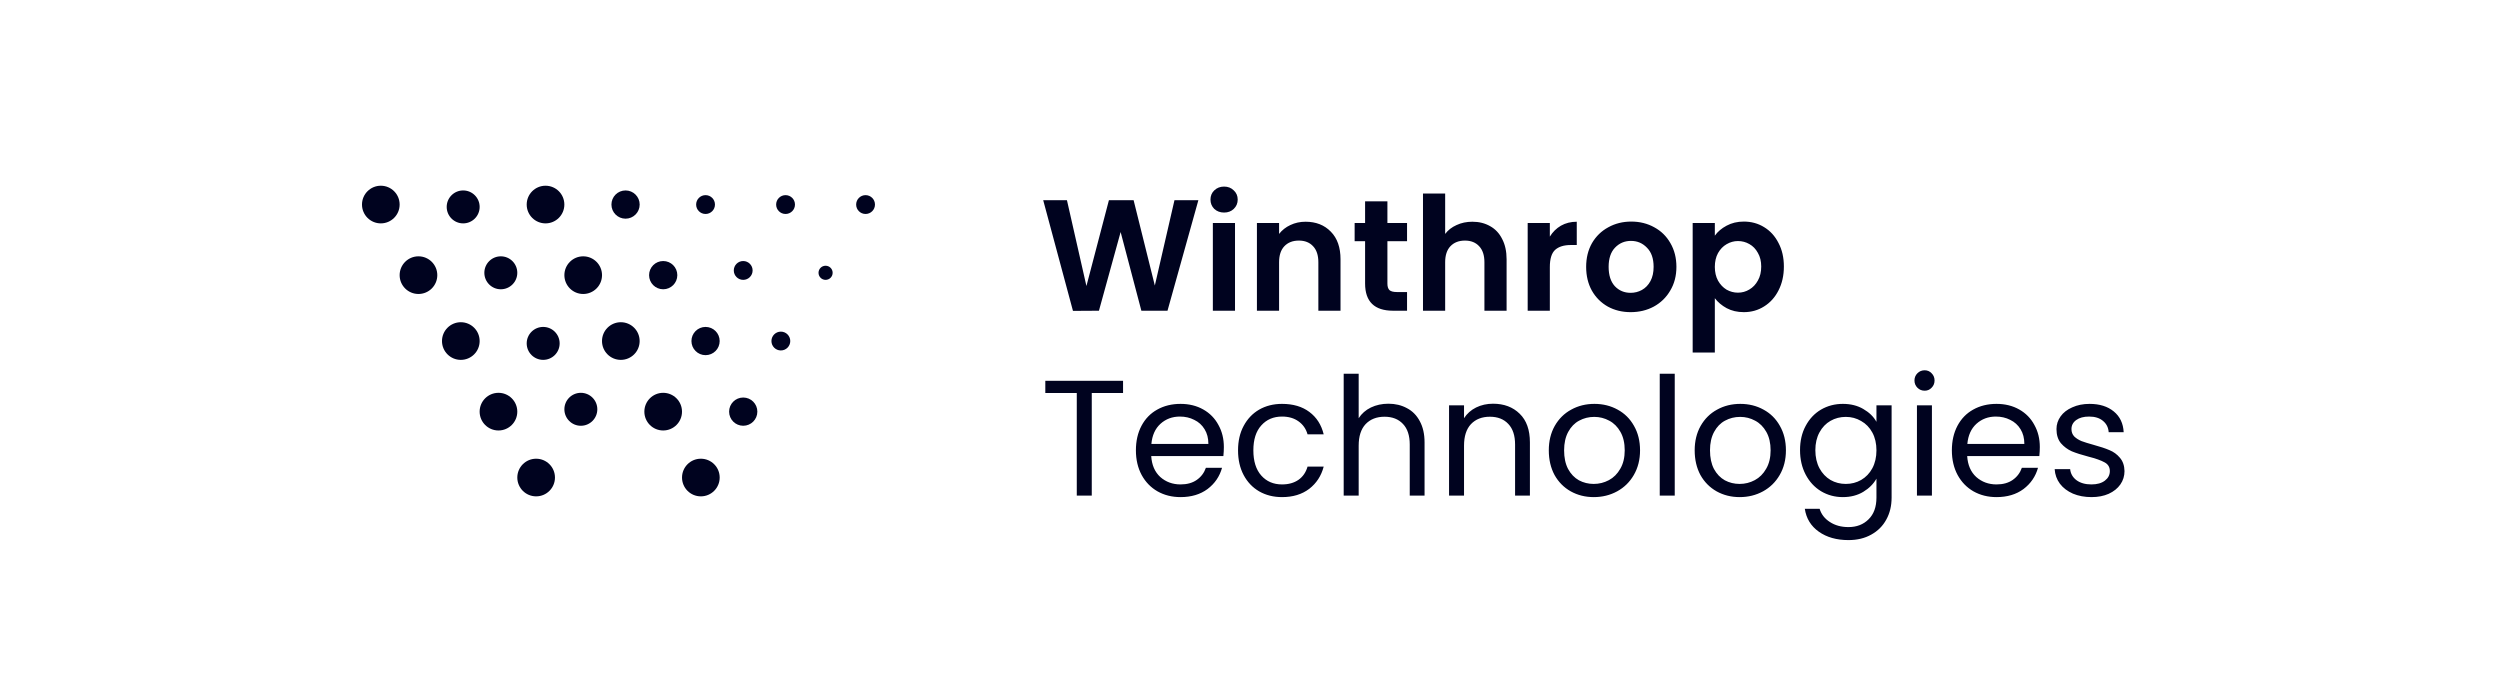 <svg width="221" height="61" viewBox="0 0 221 61" fill="none" xmlns="http://www.w3.org/2000/svg">
<path d="M105.936 17.698L103.207 27.468H100.897L99.064 20.511L97.146 27.468L94.85 27.482L92.219 17.698H94.318L96.04 25.284L98.028 17.698H100.211L102.087 25.242L103.823 17.698H105.936ZM108.21 18.79C107.864 18.79 107.575 18.682 107.342 18.468C107.118 18.244 107.006 17.968 107.006 17.642C107.006 17.315 107.118 17.044 107.342 16.83C107.575 16.606 107.864 16.494 108.21 16.494C108.555 16.494 108.839 16.606 109.063 16.83C109.297 17.044 109.413 17.315 109.413 17.642C109.413 17.968 109.297 18.244 109.063 18.468C108.839 18.682 108.555 18.79 108.21 18.79ZM109.175 19.713V27.468H107.216V19.713H109.175ZM115.409 19.601C116.333 19.601 117.079 19.895 117.648 20.483C118.218 21.062 118.502 21.874 118.502 22.919V27.468H116.543V23.185C116.543 22.569 116.389 22.098 116.081 21.771C115.773 21.435 115.353 21.267 114.821 21.267C114.28 21.267 113.85 21.435 113.533 21.771C113.225 22.098 113.071 22.569 113.071 23.185V27.468H111.112V19.713H113.071V20.679C113.332 20.343 113.664 20.082 114.065 19.895C114.476 19.699 114.924 19.601 115.409 19.601ZM122.647 21.323V25.074C122.647 25.336 122.708 25.527 122.829 25.648C122.96 25.76 123.175 25.816 123.473 25.816H124.383V27.468H123.151C121.5 27.468 120.674 26.665 120.674 25.06V21.323H119.75V19.713H120.674V17.796H122.647V19.713H124.383V21.323H122.647ZM130.159 19.601C130.748 19.601 131.27 19.732 131.727 19.993C132.184 20.245 132.539 20.623 132.791 21.127C133.052 21.622 133.183 22.219 133.183 22.919V27.468H131.223V23.185C131.223 22.569 131.069 22.098 130.761 21.771C130.453 21.435 130.034 21.267 129.502 21.267C128.961 21.267 128.531 21.435 128.214 21.771C127.906 22.098 127.752 22.569 127.752 23.185V27.468H125.792V17.11H127.752V20.679C128.004 20.343 128.34 20.082 128.76 19.895C129.179 19.699 129.646 19.601 130.159 19.601ZM137.006 20.917C137.258 20.506 137.585 20.185 137.986 19.951C138.397 19.718 138.863 19.601 139.386 19.601V21.659H138.868C138.252 21.659 137.785 21.804 137.468 22.093C137.16 22.382 137.006 22.886 137.006 23.605V27.468H135.047V19.713H137.006V20.917ZM144.149 27.594C143.403 27.594 142.731 27.43 142.134 27.104C141.537 26.768 141.065 26.297 140.72 25.69C140.384 25.084 140.216 24.384 140.216 23.591C140.216 22.797 140.388 22.098 140.733 21.491C141.088 20.884 141.569 20.418 142.175 20.091C142.782 19.755 143.459 19.587 144.205 19.587C144.951 19.587 145.628 19.755 146.235 20.091C146.841 20.418 147.317 20.884 147.663 21.491C148.017 22.098 148.195 22.797 148.195 23.591C148.195 24.384 148.012 25.084 147.648 25.69C147.294 26.297 146.809 26.768 146.193 27.104C145.586 27.43 144.905 27.594 144.149 27.594ZM144.149 25.886C144.504 25.886 144.835 25.802 145.143 25.634C145.46 25.457 145.712 25.196 145.899 24.85C146.085 24.505 146.179 24.085 146.179 23.591C146.179 22.853 145.983 22.289 145.591 21.897C145.208 21.496 144.737 21.295 144.177 21.295C143.618 21.295 143.146 21.496 142.763 21.897C142.39 22.289 142.203 22.853 142.203 23.591C142.203 24.328 142.386 24.897 142.75 25.298C143.122 25.69 143.589 25.886 144.149 25.886ZM151.591 20.833C151.843 20.479 152.188 20.185 152.628 19.951C153.075 19.709 153.584 19.587 154.153 19.587C154.816 19.587 155.413 19.751 155.944 20.077C156.486 20.404 156.91 20.87 157.218 21.477C157.536 22.074 157.695 22.769 157.695 23.563C157.695 24.356 157.536 25.06 157.218 25.676C156.91 26.283 156.486 26.754 155.944 27.09C155.413 27.426 154.816 27.594 154.153 27.594C153.584 27.594 153.08 27.477 152.641 27.244C152.212 27.011 151.862 26.717 151.591 26.362V31.163H149.632V19.713H151.591V20.833ZM155.692 23.563C155.692 23.096 155.595 22.695 155.399 22.359C155.212 22.014 154.961 21.752 154.643 21.575C154.335 21.398 153.999 21.309 153.635 21.309C153.281 21.309 152.944 21.402 152.628 21.589C152.32 21.766 152.068 22.027 151.872 22.373C151.685 22.718 151.591 23.124 151.591 23.591C151.591 24.057 151.685 24.463 151.872 24.808C152.068 25.154 152.32 25.42 152.628 25.606C152.944 25.784 153.281 25.872 153.635 25.872C153.999 25.872 154.335 25.779 154.643 25.592C154.961 25.406 155.212 25.14 155.399 24.794C155.595 24.449 155.692 24.038 155.692 23.563Z" fill="#00031F"/>
<path d="M99.278 33.664V34.742H96.512V43.813H95.187V34.742H92.406V33.664H99.278ZM108.189 39.517C108.189 39.77 108.175 40.037 108.146 40.318H101.768C101.817 41.105 102.084 41.721 102.569 42.167C103.064 42.604 103.661 42.823 104.36 42.823C104.933 42.823 105.408 42.692 105.787 42.429C106.175 42.158 106.447 41.799 106.602 41.352H108.029C107.816 42.119 107.389 42.745 106.748 43.23C106.107 43.706 105.311 43.944 104.36 43.944C103.603 43.944 102.924 43.774 102.322 43.434C101.73 43.094 101.264 42.614 100.924 41.993C100.584 41.362 100.414 40.634 100.414 39.809C100.414 38.984 100.579 38.261 100.909 37.639C101.239 37.018 101.7 36.542 102.293 36.212C102.894 35.873 103.584 35.703 104.36 35.703C105.117 35.703 105.787 35.868 106.369 36.198C106.952 36.528 107.398 36.984 107.709 37.566C108.029 38.139 108.189 38.789 108.189 39.517ZM106.821 39.241C106.821 38.736 106.709 38.304 106.486 37.945C106.263 37.576 105.957 37.3 105.569 37.115C105.19 36.921 104.768 36.824 104.302 36.824C103.632 36.824 103.059 37.038 102.584 37.465C102.118 37.892 101.851 38.484 101.783 39.241H106.821ZM109.443 39.809C109.443 38.984 109.608 38.265 109.938 37.654C110.268 37.033 110.724 36.552 111.307 36.212C111.899 35.873 112.574 35.703 113.331 35.703C114.311 35.703 115.117 35.941 115.748 36.416C116.388 36.892 116.81 37.552 117.014 38.396H115.587C115.452 37.911 115.185 37.528 114.787 37.246C114.398 36.965 113.913 36.824 113.331 36.824C112.574 36.824 111.962 37.086 111.496 37.61C111.03 38.125 110.797 38.858 110.797 39.809C110.797 40.77 111.03 41.512 111.496 42.036C111.962 42.561 112.574 42.823 113.331 42.823C113.913 42.823 114.398 42.687 114.787 42.415C115.175 42.143 115.442 41.755 115.587 41.25H117.014C116.801 42.066 116.374 42.721 115.733 43.216C115.092 43.701 114.292 43.944 113.331 43.944C112.574 43.944 111.899 43.774 111.307 43.434C110.724 43.094 110.268 42.614 109.938 41.993C109.608 41.371 109.443 40.644 109.443 39.809ZM122.742 35.688C123.344 35.688 123.888 35.819 124.373 36.081C124.859 36.334 125.237 36.717 125.509 37.232C125.79 37.746 125.931 38.372 125.931 39.11V43.813H124.621V39.299C124.621 38.503 124.422 37.897 124.024 37.479C123.626 37.052 123.082 36.839 122.393 36.839C121.694 36.839 121.136 37.057 120.719 37.494C120.311 37.931 120.107 38.566 120.107 39.401V43.813H118.782V33.038H120.107V36.969C120.369 36.562 120.728 36.246 121.185 36.023C121.65 35.8 122.17 35.688 122.742 35.688ZM131.983 35.688C132.953 35.688 133.74 35.984 134.341 36.576C134.943 37.159 135.244 38.003 135.244 39.11V43.813H133.933V39.299C133.933 38.503 133.735 37.897 133.336 37.479C132.939 37.052 132.395 36.839 131.706 36.839C131.007 36.839 130.449 37.057 130.032 37.494C129.624 37.931 129.42 38.566 129.42 39.401V43.813H128.096V35.834H129.42V36.969C129.682 36.562 130.037 36.246 130.484 36.023C130.939 35.8 131.439 35.688 131.983 35.688ZM140.888 43.944C140.141 43.944 139.461 43.774 138.85 43.434C138.248 43.094 137.772 42.614 137.423 41.993C137.084 41.362 136.914 40.634 136.914 39.809C136.914 38.993 137.089 38.275 137.437 37.654C137.797 37.023 138.283 36.542 138.894 36.212C139.505 35.873 140.19 35.703 140.946 35.703C141.704 35.703 142.388 35.873 143 36.212C143.611 36.542 144.092 37.018 144.441 37.639C144.8 38.261 144.98 38.984 144.98 39.809C144.98 40.634 144.795 41.362 144.427 41.993C144.067 42.614 143.577 43.094 142.956 43.434C142.334 43.774 141.646 43.944 140.888 43.944ZM140.888 42.779C141.364 42.779 141.81 42.667 142.228 42.444C142.645 42.221 142.98 41.886 143.233 41.439C143.495 40.993 143.625 40.449 143.625 39.809C143.625 39.168 143.5 38.625 143.247 38.178C142.995 37.732 142.665 37.401 142.257 37.188C141.849 36.965 141.407 36.853 140.932 36.853C140.447 36.853 140 36.965 139.593 37.188C139.194 37.401 138.874 37.732 138.631 38.178C138.389 38.625 138.267 39.168 138.267 39.809C138.267 40.459 138.384 41.008 138.617 41.454C138.86 41.901 139.18 42.235 139.578 42.459C139.976 42.672 140.413 42.779 140.888 42.779ZM148.047 33.038V43.813H146.721V33.038H148.047ZM153.785 43.944C153.037 43.944 152.358 43.774 151.746 43.434C151.145 43.094 150.668 42.614 150.319 41.993C149.98 41.362 149.81 40.634 149.81 39.809C149.81 38.993 149.985 38.275 150.334 37.654C150.693 37.023 151.179 36.542 151.79 36.212C152.401 35.873 153.086 35.703 153.843 35.703C154.6 35.703 155.285 35.873 155.896 36.212C156.507 36.542 156.988 37.018 157.337 37.639C157.696 38.261 157.876 38.984 157.876 39.809C157.876 40.634 157.692 41.362 157.323 41.993C156.963 42.614 156.473 43.094 155.852 43.434C155.23 43.774 154.542 43.944 153.785 43.944ZM153.785 42.779C154.26 42.779 154.707 42.667 155.124 42.444C155.541 42.221 155.876 41.886 156.129 41.439C156.391 40.993 156.522 40.449 156.522 39.809C156.522 39.168 156.396 38.625 156.143 38.178C155.891 37.732 155.561 37.401 155.153 37.188C154.746 36.965 154.304 36.853 153.828 36.853C153.343 36.853 152.897 36.965 152.489 37.188C152.09 37.401 151.77 37.732 151.528 38.178C151.285 38.625 151.164 39.168 151.164 39.809C151.164 40.459 151.281 41.008 151.513 41.454C151.756 41.901 152.076 42.235 152.475 42.459C152.872 42.672 153.309 42.779 153.785 42.779ZM162.909 35.703C163.598 35.703 164.2 35.853 164.714 36.154C165.238 36.455 165.627 36.834 165.878 37.29V35.834H167.218V43.987C167.218 44.715 167.063 45.361 166.752 45.924C166.442 46.497 165.995 46.943 165.413 47.263C164.84 47.584 164.17 47.744 163.404 47.744C162.355 47.744 161.482 47.496 160.783 47.001C160.084 46.506 159.672 45.832 159.545 44.977H160.855C161.001 45.463 161.302 45.851 161.758 46.142C162.215 46.443 162.763 46.594 163.404 46.594C164.131 46.594 164.723 46.365 165.18 45.909C165.646 45.453 165.878 44.812 165.878 43.987V42.313C165.617 42.779 165.228 43.167 164.714 43.478C164.2 43.788 163.598 43.944 162.909 43.944C162.199 43.944 161.554 43.769 160.972 43.42C160.399 43.07 159.948 42.58 159.618 41.949C159.288 41.318 159.123 40.6 159.123 39.794C159.123 38.979 159.288 38.265 159.618 37.654C159.948 37.033 160.399 36.552 160.972 36.212C161.554 35.873 162.199 35.703 162.909 35.703ZM165.878 39.809C165.878 39.207 165.758 38.683 165.514 38.236C165.272 37.79 164.942 37.45 164.525 37.217C164.117 36.974 163.665 36.853 163.171 36.853C162.676 36.853 162.224 36.969 161.816 37.203C161.409 37.435 161.083 37.775 160.841 38.222C160.599 38.668 160.477 39.192 160.477 39.794C160.477 40.406 160.599 40.94 160.841 41.396C161.083 41.842 161.409 42.187 161.816 42.429C162.224 42.663 162.676 42.779 163.171 42.779C163.665 42.779 164.117 42.663 164.525 42.429C164.942 42.187 165.272 41.842 165.514 41.396C165.758 40.94 165.878 40.41 165.878 39.809ZM170.142 34.538C169.889 34.538 169.675 34.451 169.501 34.276C169.326 34.101 169.239 33.888 169.239 33.635C169.239 33.383 169.326 33.169 169.501 32.995C169.675 32.82 169.889 32.733 170.142 32.733C170.384 32.733 170.588 32.82 170.753 32.995C170.928 33.169 171.015 33.383 171.015 33.635C171.015 33.888 170.928 34.101 170.753 34.276C170.588 34.451 170.384 34.538 170.142 34.538ZM170.782 35.834V43.813H169.458V35.834H170.782ZM180.32 39.517C180.32 39.77 180.306 40.037 180.277 40.318H173.899C173.948 41.105 174.215 41.721 174.7 42.167C175.196 42.604 175.793 42.823 176.491 42.823C177.064 42.823 177.539 42.692 177.918 42.429C178.306 42.158 178.578 41.799 178.733 41.352H180.16C179.947 42.119 179.519 42.745 178.879 43.23C178.239 43.706 177.442 43.944 176.491 43.944C175.734 43.944 175.055 43.774 174.452 43.434C173.861 43.094 173.395 42.614 173.055 41.993C172.715 41.362 172.545 40.634 172.545 39.809C172.545 38.984 172.711 38.261 173.04 37.639C173.37 37.018 173.831 36.542 174.424 36.212C175.025 35.873 175.715 35.703 176.491 35.703C177.248 35.703 177.918 35.868 178.5 36.198C179.083 36.528 179.53 36.984 179.839 37.566C180.16 38.139 180.32 38.789 180.32 39.517ZM178.952 39.241C178.952 38.736 178.84 38.304 178.617 37.945C178.393 37.576 178.087 37.3 177.7 37.115C177.321 36.921 176.899 36.824 176.432 36.824C175.763 36.824 175.19 37.038 174.715 37.465C174.249 37.892 173.982 38.484 173.914 39.241H178.952ZM184.894 43.944C184.283 43.944 183.734 43.842 183.248 43.638C182.764 43.424 182.379 43.133 182.098 42.764C181.817 42.386 181.662 41.954 181.632 41.469H183.001C183.04 41.867 183.225 42.192 183.554 42.444C183.894 42.696 184.336 42.823 184.88 42.823C185.384 42.823 185.782 42.711 186.073 42.488C186.365 42.264 186.51 41.983 186.51 41.643C186.51 41.294 186.355 41.037 186.044 40.872C185.733 40.697 185.253 40.527 184.603 40.362C184.011 40.207 183.525 40.051 183.147 39.896C182.778 39.731 182.457 39.493 182.186 39.183C181.923 38.862 181.793 38.445 181.793 37.931C181.793 37.523 181.914 37.149 182.156 36.809C182.399 36.47 182.744 36.203 183.19 36.009C183.637 35.805 184.147 35.703 184.719 35.703C185.602 35.703 186.316 35.926 186.859 36.373C187.403 36.819 187.694 37.431 187.733 38.207H186.408C186.379 37.79 186.209 37.455 185.899 37.203C185.597 36.95 185.19 36.824 184.675 36.824C184.2 36.824 183.822 36.926 183.539 37.13C183.258 37.334 183.117 37.6 183.117 37.931C183.117 38.193 183.2 38.411 183.365 38.586C183.539 38.751 183.753 38.887 184.006 38.993C184.267 39.09 184.627 39.202 185.083 39.328C185.655 39.484 186.121 39.639 186.481 39.794C186.84 39.94 187.146 40.163 187.398 40.464C187.66 40.765 187.796 41.158 187.806 41.643C187.806 42.08 187.684 42.473 187.442 42.823C187.199 43.172 186.854 43.449 186.408 43.653C185.971 43.847 185.466 43.944 184.894 43.944Z" fill="#00031F"/>
<path d="M54.881 31.813C55.8 31.813 56.545 31.068 56.545 30.149C56.545 29.23 55.8 28.484 54.881 28.484C53.962 28.484 53.217 29.23 53.217 30.149C53.217 31.068 53.962 31.813 54.881 31.813Z" fill="#00031F"/>
<path d="M58.625 38.054C59.544 38.054 60.289 37.309 60.289 36.39C60.289 35.47 59.544 34.725 58.625 34.725C57.706 34.725 56.961 35.47 56.961 36.39C56.961 37.309 57.706 38.054 58.625 38.054Z" fill="#00031F"/>
<path d="M61.955 43.878C62.874 43.878 63.62 43.133 63.62 42.214C63.62 41.295 62.874 40.55 61.955 40.55C61.036 40.55 60.291 41.295 60.291 42.214C60.291 43.133 61.036 43.878 61.955 43.878Z" fill="#00031F"/>
<path d="M51.555 25.988C52.474 25.988 53.219 25.242 53.219 24.323C53.219 23.404 52.474 22.659 51.555 22.659C50.636 22.659 49.891 23.404 49.891 24.323C49.891 25.242 50.636 25.988 51.555 25.988Z" fill="#00031F"/>
<path d="M48.225 19.747C49.144 19.747 49.889 19.002 49.889 18.082C49.889 17.163 49.144 16.418 48.225 16.418C47.306 16.418 46.56 17.163 46.56 18.082C46.56 19.002 47.306 19.747 48.225 19.747Z" fill="#00031F"/>
<path d="M33.664 19.747C34.583 19.747 35.328 19.002 35.328 18.082C35.328 17.163 34.583 16.418 33.664 16.418C32.745 16.418 32 17.163 32 18.082C32 19.002 32.745 19.747 33.664 19.747Z" fill="#00031F"/>
<path d="M36.992 25.988C37.911 25.988 38.657 25.242 38.657 24.323C38.657 23.404 37.911 22.659 36.992 22.659C36.073 22.659 35.328 23.404 35.328 24.323C35.328 25.242 36.073 25.988 36.992 25.988Z" fill="#00031F"/>
<path d="M40.736 31.813C41.656 31.813 42.401 31.068 42.401 30.149C42.401 29.23 41.656 28.484 40.736 28.484C39.817 28.484 39.072 29.23 39.072 30.149C39.072 31.068 39.817 31.813 40.736 31.813Z" fill="#00031F"/>
<path d="M47.395 43.878C48.314 43.878 49.059 43.133 49.059 42.214C49.059 41.295 48.314 40.55 47.395 40.55C46.476 40.55 45.73 41.295 45.73 42.214C45.73 43.133 46.476 43.878 47.395 43.878Z" fill="#00031F"/>
<path d="M44.065 38.054C44.984 38.054 45.729 37.309 45.729 36.39C45.729 35.47 44.984 34.725 44.065 34.725C43.145 34.725 42.4 35.47 42.4 36.39C42.4 37.309 43.145 38.054 44.065 38.054Z" fill="#00031F"/>
<path d="M48.017 31.812C48.821 31.812 49.473 31.16 49.473 30.356C49.473 29.552 48.821 28.9 48.017 28.9C47.212 28.9 46.56 29.552 46.56 30.356C46.56 31.16 47.212 31.812 48.017 31.812Z" fill="#00031F"/>
<path d="M44.273 25.572C45.077 25.572 45.729 24.92 45.729 24.115C45.729 23.311 45.077 22.659 44.273 22.659C43.468 22.659 42.816 23.311 42.816 24.115C42.816 24.92 43.468 25.572 44.273 25.572Z" fill="#00031F"/>
<path d="M40.944 19.747C41.749 19.747 42.401 19.095 42.401 18.291C42.401 17.487 41.749 16.835 40.944 16.835C40.14 16.835 39.488 17.487 39.488 18.291C39.488 19.095 40.14 19.747 40.944 19.747Z" fill="#00031F"/>
<path d="M51.347 37.638C52.151 37.638 52.803 36.986 52.803 36.181C52.803 35.377 52.151 34.725 51.347 34.725C50.543 34.725 49.891 35.377 49.891 36.181C49.891 36.986 50.543 37.638 51.347 37.638Z" fill="#00031F"/>
<path d="M65.701 37.637C66.391 37.637 66.95 37.078 66.95 36.389C66.95 35.7 66.391 35.141 65.701 35.141C65.012 35.141 64.453 35.7 64.453 36.389C64.453 37.078 65.012 37.637 65.701 37.637Z" fill="#00031F"/>
<path d="M62.371 31.396C63.061 31.396 63.619 30.837 63.619 30.148C63.619 29.459 63.061 28.9 62.371 28.9C61.682 28.9 61.123 29.459 61.123 30.148C61.123 30.837 61.682 31.396 62.371 31.396Z" fill="#00031F"/>
<path d="M58.627 25.572C59.316 25.572 59.875 25.013 59.875 24.324C59.875 23.634 59.316 23.075 58.627 23.075C57.938 23.075 57.379 23.634 57.379 24.324C57.379 25.013 57.938 25.572 58.627 25.572Z" fill="#00031F"/>
<path d="M55.299 19.331C55.988 19.331 56.547 18.772 56.547 18.083C56.547 17.393 55.988 16.835 55.299 16.835C54.61 16.835 54.051 17.393 54.051 18.083C54.051 18.772 54.61 19.331 55.299 19.331Z" fill="#00031F"/>
<path d="M62.371 18.915C62.831 18.915 63.203 18.542 63.203 18.083C63.203 17.623 62.831 17.25 62.371 17.25C61.912 17.25 61.539 17.623 61.539 18.083C61.539 18.542 61.912 18.915 62.371 18.915Z" fill="#00031F"/>
<path d="M69.027 30.98C69.487 30.98 69.859 30.608 69.859 30.148C69.859 29.689 69.487 29.316 69.027 29.316C68.568 29.316 68.195 29.689 68.195 30.148C68.195 30.608 68.568 30.98 69.027 30.98Z" fill="#00031F"/>
<path d="M72.981 24.74C73.326 24.74 73.606 24.46 73.606 24.116C73.606 23.771 73.326 23.491 72.981 23.491C72.637 23.491 72.357 23.771 72.357 24.116C72.357 24.46 72.637 24.74 72.981 24.74Z" fill="#00031F"/>
<path d="M69.443 18.915C69.903 18.915 70.276 18.542 70.276 18.083C70.276 17.623 69.903 17.25 69.443 17.25C68.984 17.25 68.611 17.623 68.611 18.083C68.611 18.542 68.984 18.915 69.443 18.915Z" fill="#00031F"/>
<path d="M76.516 18.915C76.975 18.915 77.348 18.542 77.348 18.083C77.348 17.623 76.975 17.25 76.516 17.25C76.056 17.25 75.684 17.623 75.684 18.083C75.684 18.542 76.056 18.915 76.516 18.915Z" fill="#00031F"/>
<path d="M65.699 24.74C66.159 24.74 66.531 24.367 66.531 23.908C66.531 23.448 66.159 23.075 65.699 23.075C65.24 23.075 64.867 23.448 64.867 23.908C64.867 24.367 65.24 24.74 65.699 24.74Z" fill="#00031F"/>
</svg>
